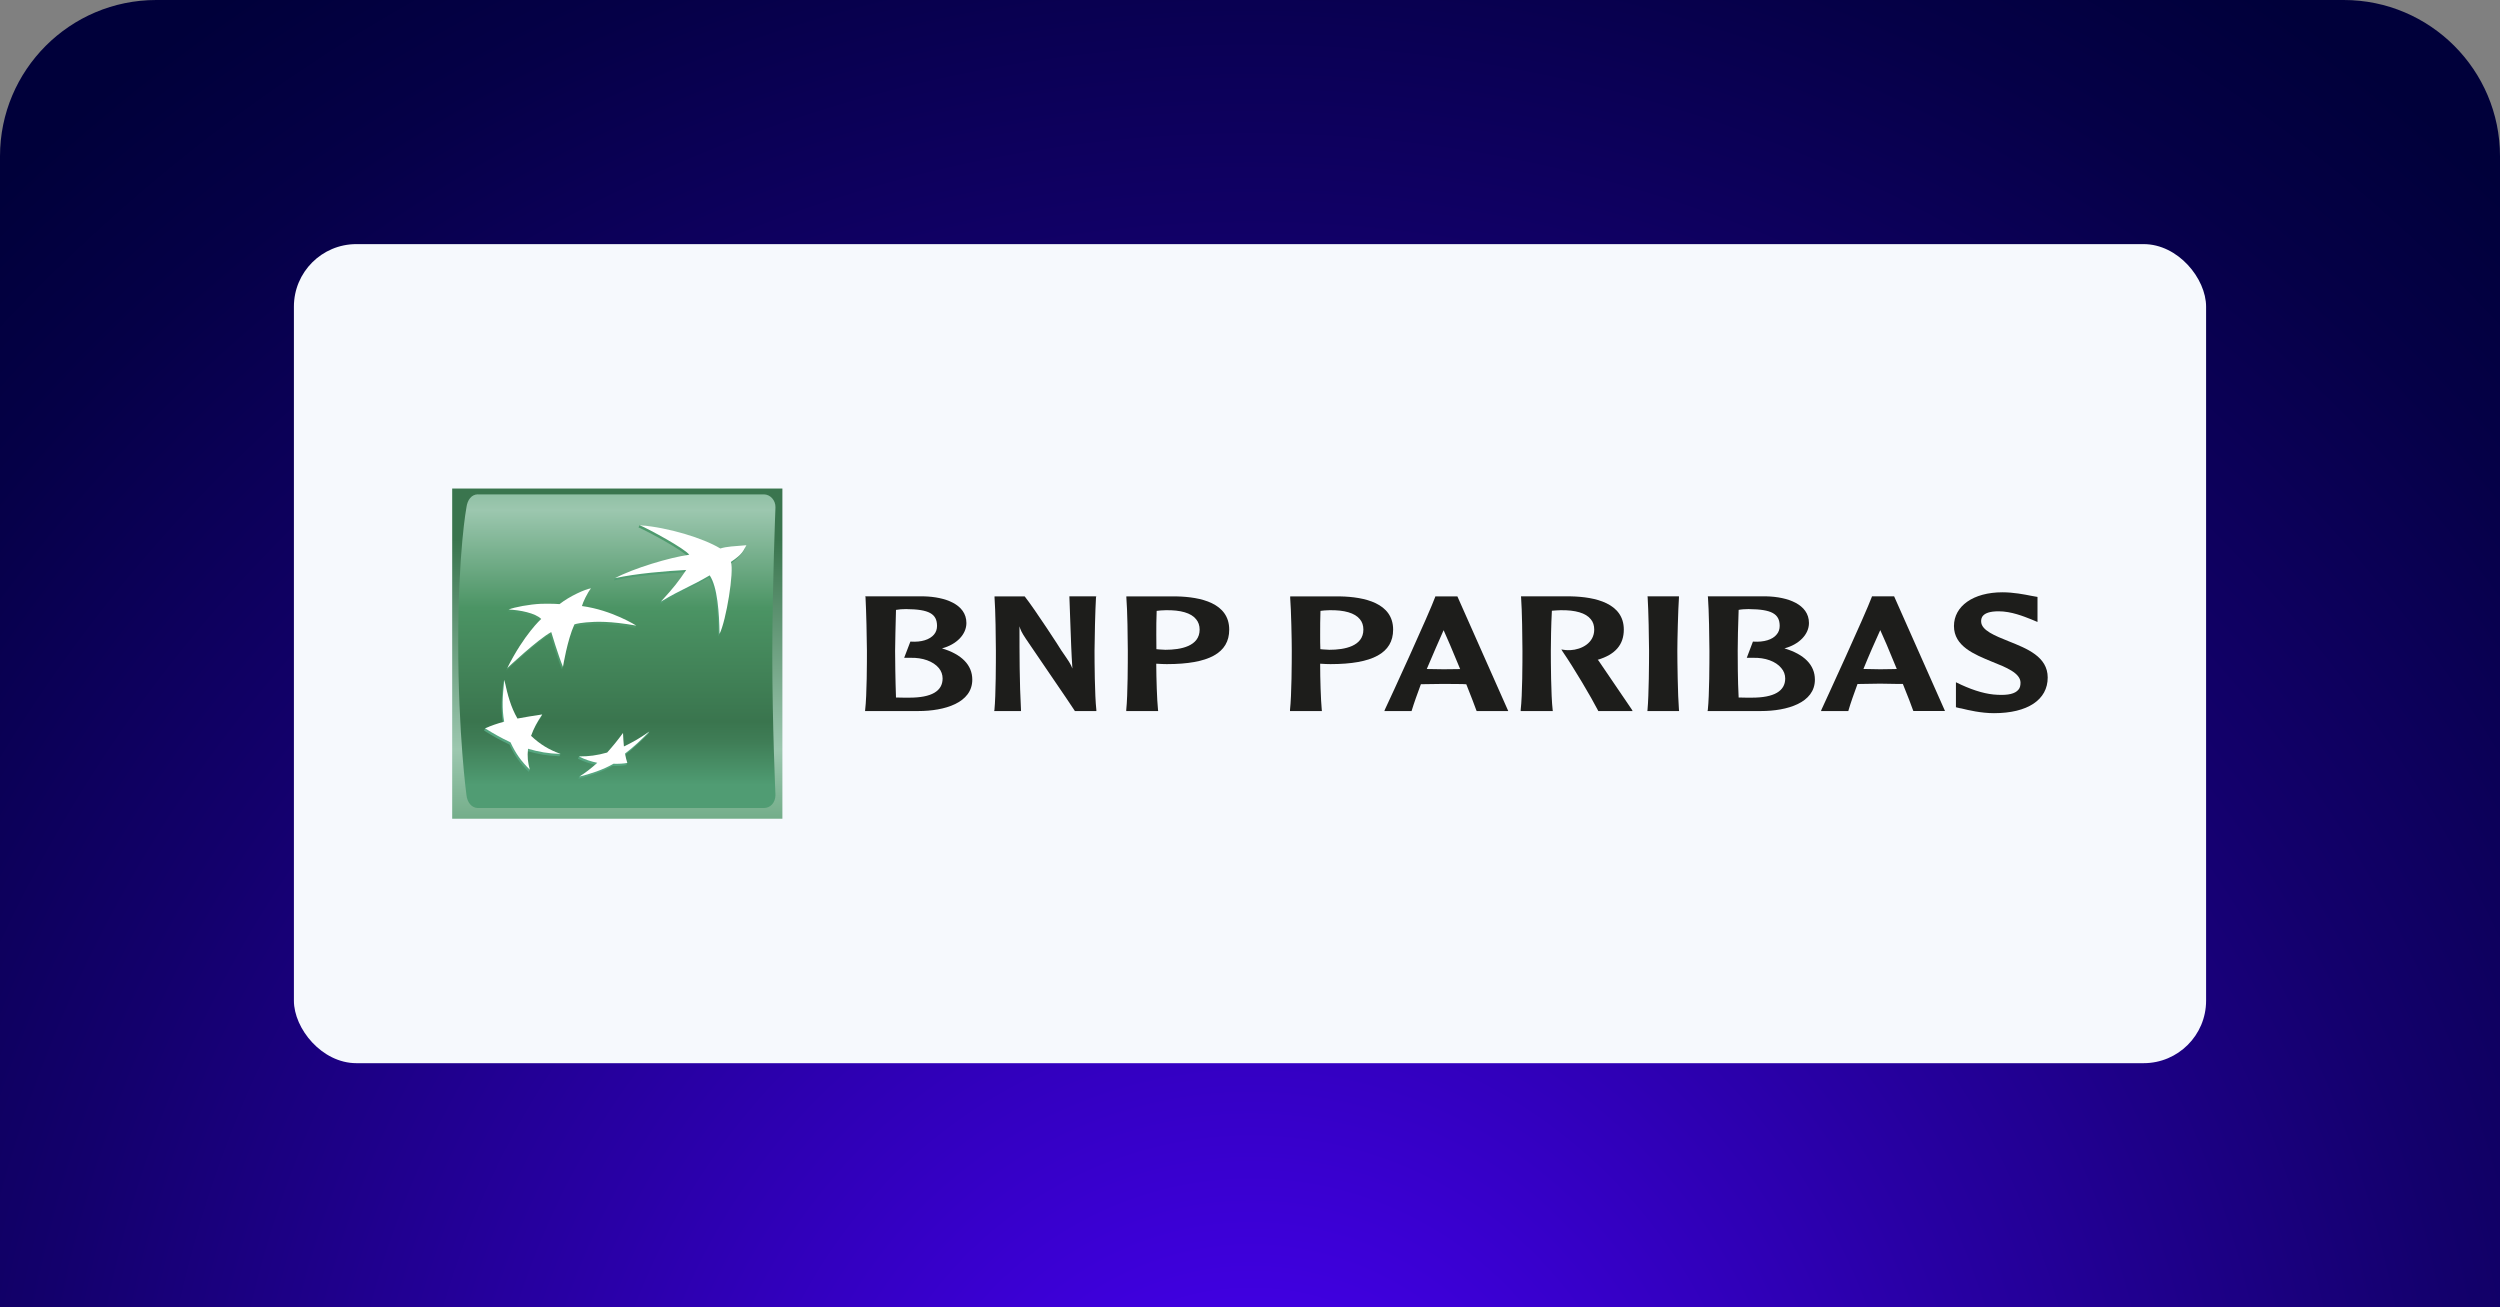 <?xml version="1.0" encoding="UTF-8"?>
<svg id="Layer_1" data-name="Layer 1" xmlns="http://www.w3.org/2000/svg" width="480" height="251" xmlns:xlink="http://www.w3.org/1999/xlink" viewBox="0 0 480 251">
  <rect x="0" y="0" width="480" height="251" fill="#808080" stroke="none"/>
  <defs>
    <radialGradient id="radial-gradient" cx="453.45" cy="-63.46" fx="453.45" fy="-63.46" r="206.78" gradientTransform="translate(348.08 1086.7) rotate(-90) scale(1.74 1.7)" gradientUnits="userSpaceOnUse">
      <stop offset="0" stop-color="#4c00ff"/>
      <stop offset=".03" stop-color="#4800f6"/>
      <stop offset=".39" stop-color="#2900a6"/>
      <stop offset=".67" stop-color="#13006c"/>
      <stop offset=".89" stop-color="#050047"/>
      <stop offset="1" stop-color="#00003a"/>
    </radialGradient>
    <clipPath id="clippath">
      <rect x="86.82" y="93.8" width="306.35" height="63.4" fill="none"/>
    </clipPath>
    <clipPath id="clippath-1">
      <rect x="86.82" y="93.8" width="63.4" height="63.4" fill="none"/>
    </clipPath>
    <linearGradient id="linear-gradient" x1="3864.33" y1="-4452.52" x2="3865.73" y2="-4452.52" gradientTransform="translate(213292.97 -184921.08) rotate(90) scale(47.88 -47.88)" gradientUnits="userSpaceOnUse">
      <stop offset="0" stop-color="#3a754e"/>
      <stop offset=".6" stop-color="#9cc7af"/>
      <stop offset="1" stop-color="#4b9464"/>
    </linearGradient>
    <clipPath id="clippath-2">
      <path d="M91.78,94.91c-1.23,0-2.03,1.04-2.22,2.49,0,0-1.58,8.32-1.58,26s1.58,29.25,1.58,29.25c.15,1.4.99,2.49,2.22,2.49h54.88c1.23,0,2.2-.97,2.23-2.49,0,0-.61-13.55-.61-26.78s.61-28.46.61-28.46c.03-1.36-1-2.49-2.23-2.49h-54.88Z" fill="none"/>
    </clipPath>
    <linearGradient id="linear-gradient-2" x1="3853.87" y1="-4444.07" x2="3855.27" y2="-4444.07" gradientTransform="translate(239213.16 -207263.31) rotate(90) scale(53.8 -53.8)" gradientUnits="userSpaceOnUse">
      <stop offset="0" stop-color="#4b9464"/>
      <stop offset=".3" stop-color="#9cc7af"/>
      <stop offset=".55" stop-color="#4b9464"/>
      <stop offset=".84" stop-color="#3a754e"/>
      <stop offset=".89" stop-color="#3f7d56"/>
      <stop offset=".98" stop-color="#4c966d"/>
      <stop offset="1" stop-color="#509c73"/>
    </linearGradient>
    <clipPath id="clippath-3">
      <path d="M122.6,101.27c1.73.73,8.69,4.49,9.54,5.69-3.5.46-10.37,2.25-14.06,4.05l-.22.44c4.08-.9,9.78-1.37,13.71-1.58-1.47,2.15-2.44,3.18-4.67,5.61l-.21.47c4.25-2.55,5.45-2.74,9.37-5.03,1.48,2.19,1.84,7.24,1.89,11.24,1.28-2.54,2.83-12.1,2.18-13.82,2.6-1.78,2.95-3.22,2.95-3.22-2.38.21-3.7.25-4.99.65-3.04-1.87-10.03-4.33-15.3-4.93l-.2.44Z" fill="none"/>
    </clipPath>
    <linearGradient id="linear-gradient-3" x1="3639.9" y1="-4270.35" x2="3641.3" y2="-4270.35" gradientTransform="translate(-148543.79 126874.13) rotate(-90) scale(34.82 -34.82)" gradientUnits="userSpaceOnUse">
      <stop offset="0" stop-color="#55a57f"/>
      <stop offset="1" stop-color="#4b9464"/>
    </linearGradient>
    <clipPath id="clippath-4">
      <path d="M96.63,130.98c-.35,3.19-.49,5.47-.03,8.01-1.29.36-2.42.41-3.46.85l-.2.44c1.65,1.02,3,1.8,4.87,2.67,1,2.15,2.03,3.6,3.71,5.25l.21-.44c-.3-1.22-.69-2.23-.55-3.56,2.08.6,3.86.92,6.23,1l.2-.44c-2.08-.81-4.16-1.45-5.85-3.03.53-1.47,1.14-2.63,2.13-4.09l.21-.45c-1.79.27-3.41.92-4.96,1.23-1.22-2.15-1.69-5.08-2.31-7.87l-.2.45Z" fill="none"/>
    </clipPath>
    <linearGradient id="linear-gradient-4" x1="3639.94" y1="-4270.13" x2="3641.34" y2="-4270.13" gradientTransform="translate(-148611.4 126913.77) rotate(-90) scale(34.83 -34.83)" xlink:href="#linear-gradient-3"/>
    <clipPath id="clippath-5">
      <path d="M107.24,116.45s-1.34-.13-3.55-.06c-1.87.09-4.67.25-6.03.65l-.2.44c2.16.09,5.12.67,6.25,1.81,0,0-3.28,2.96-6.53,9.43,0,0,5.89-5.53,8.44-6.9,0,0,1.34,4.45,2.26,6.68l.2-.45c.26-1.43.89-5.31,1.98-7.69,0,0,.38-.23,2.27-.42,1.89-.17,4.56-.27,9.62.62l.21-.44c-1.16-.68-5.77-2.66-10.65-3.32h.16c.67-1.97,1.51-3.46,1.51-3.46-1.03.15-3.98,1.52-5.95,3.09" fill="none"/>
    </clipPath>
    <linearGradient id="linear-gradient-5" x1="3639.86" y1="-4270.14" x2="3641.25" y2="-4270.14" gradientTransform="translate(-148504.51 126827.47) rotate(-90) scale(34.8 -34.8)" xlink:href="#linear-gradient-3"/>
    <clipPath id="clippath-6">
      <path d="M119.58,143.75c-.07-.86-.13-1.6-.17-2.57-1.02,1.39-1.9,2.48-3.03,3.75-1.2.33-2.57.32-3.81.3-.49,0-.96-.01-1.4,0l-.2.44c1.16.6,2.3.96,3.51,1.21-.98.89-2.3,1.58-3.22,2.2l-.2.44c1.98-.47,4.59-1.31,6.53-2.46,1.01.04,1.95-.02,2.65-.16,0,0,.21-.45.21-.44-.13-.45-.52-.72-.64-1.35,1.82-1.41,3.14-2.7,4.66-4.23l.21-.44c-1.5,1.04-3.33,2.46-5.09,3.3" fill="none"/>
    </clipPath>
    <linearGradient id="linear-gradient-6" x1="3639.9" y1="-4270.24" x2="3641.3" y2="-4270.24" gradientTransform="translate(-148551.16 126872.67) rotate(-90) scale(34.82 -34.82)" xlink:href="#linear-gradient-3"/>
    <clipPath id="clippath-7">
      <rect x="86.82" y="93.8" width="306.35" height="63.4" fill="none"/>
    </clipPath>
  </defs>
  <path d="M30,0h420c16.56,0,30,13.44,30,30v221H0V30C0,13.44,13.44,0,30,0Z" fill="url(#radial-gradient)"/>
  <rect x="56.43" y="46.87" width="367.14" height="157.26" rx="12" ry="12" fill="#f6f9fd"/>
  <g id="BNP">
    <g clip-path="url(#clippath)">
      <g clip-path="url(#clippath-1)">
        <rect x="86.82" y="93.8" width="63.4" height="63.4" fill="url(#linear-gradient)"/>
      </g>
      <g clip-path="url(#clippath-2)">
        <rect x="87.97" y="94.91" width="60.94" height="60.23" fill="url(#linear-gradient-2)"/>
      </g>
      <g clip-path="url(#clippath-3)">
        <rect x="117.86" y="100.83" width="25.23" height="21.32" fill="url(#linear-gradient-3)"/>
      </g>
      <g clip-path="url(#clippath-4)">
        <rect x="92.94" y="130.54" width="14.67" height="17.67" fill="url(#linear-gradient-4)"/>
      </g>
      <g clip-path="url(#clippath-5)">
        <rect x="97.19" y="113.35" width="24.99" height="15.36" fill="url(#linear-gradient-5)"/>
      </g>
      <g clip-path="url(#clippath-6)">
        <rect x="110.96" y="140.45" width="13.7" height="9.08" fill="url(#linear-gradient-6)"/>
      </g>
      <g clip-path="url(#clippath-7)">
        <path d="M136.26,110.47c-3.91,2.3-5.11,2.49-9.37,5.04,2.48-2.69,3.34-3.83,4.87-6.08-3.92.21-9.62.68-13.69,1.58,3.54-1.89,10.57-4,14.27-4.5-.86-1.19-7.82-4.96-9.55-5.68,5.51.43,12.24,2.49,15.51,4.48,1.28-.4,2.62-.42,5.01-.63-.61,1.05-.63,1.65-2.98,3.21.65,1.74-.9,11.29-2.18,13.82-.05-4-.4-9.05-1.89-11.24" fill="#fff"/>
        <path d="M107.61,144.75c-2.25-.83-3.87-1.8-5.65-3.47.53-1.47,1.14-2.62,2.14-4.1-1.83.27-3.17.48-4.75.78-1.28-2.24-1.86-4.41-2.52-7.42-.35,3.19-.48,5.48-.03,8.02-1.45.4-2.47.75-3.66,1.29,1.67,1.02,3.01,1.8,4.87,2.67,1,2.15,2.03,3.6,3.71,5.25-.39-1.41-.5-2.53-.34-4.01,2.08.61,3.86.92,6.22,1" fill="#fff"/>
        <path d="M113.46,112.97h0c-.7.91-1.51,2.6-1.73,3.39,5.79.78,10.44,3.76,10.44,3.76-5.07-.9-7.74-.79-9.63-.62-1.88.18-2.26.4-2.26.4-1.37,3-2.19,8.14-2.19,8.14-.92-2.22-2.25-6.68-2.25-6.68-2.56,1.37-8.44,6.9-8.44,6.9,3.23-6.48,6.51-9.42,6.51-9.42-1.13-1.14-4.09-1.71-6.26-1.81,1.12-.46,4.01-1,6.22-1.1,2.22-.06,3.56.06,3.56.06,1.98-1.56,4.98-2.88,6.02-3.03" fill="#fff"/>
        <path d="M119.61,140.74c-1.02,1.39-1.9,2.48-3.04,3.75-1.95.55-3.51.75-5.41.75,1.17.6,2.3.96,3.52,1.22-1.22,1.1-2.25,1.89-3.43,2.64,1.98-.47,4.59-1.31,6.53-2.46,1.01.04,1.96-.03,2.66-.16-.18-.59-.29-1.03-.44-1.79,1.83-1.41,3.15-2.69,4.67-4.23-1.62,1.13-3.01,1.97-4.88,2.86-.08-.86-.13-1.59-.17-2.57" fill="#fff"/>
        <path d="M174.08,116.95c4.27.04,5.83.9,5.83,3.23,0,.64-.2,1.21-.58,1.65-.82.98-2.41,1.49-4.44,1.36h-.1l-1.19,3.11h1.19c2.36-.07,4.4.68,5.46,1.96.49.58.73,1.29.73,2.01,0,2.43-2.14,3.68-6.36,3.68-.71,0-1.87,0-2.59-.03-.12-3.24-.17-7.63-.17-8.96,0-1.53.1-4.94.17-7.86.49-.1,1.29-.16,2.05-.16M166.18,114.71c.13,2.3.27,8.13.27,10.25,0,1.96,0,8.51-.34,11.34l-.02.22h10.24c5.03,0,10.35-1.57,10.35-6.03,0-2.8-2.03-4.87-5.82-6,2.81-.75,4.69-2.68,4.69-4.87,0-3.65-4.19-5.02-8.13-5.12h-11.29l.06.21" fill="#1d1d1b"/>
        <path d="M210.3,114.5h-4.98l.2,5.55c.1,2.74.19,5.57.38,8.31-.32-.86-.62-1.3-2.14-3.5,0-.08-5.18-8.04-6.98-10.3l-.05-.05h-5.78v.21c.18,2.3.26,8.13.26,10.25,0,1.96,0,8.51-.28,11.34l-.05.22h5.15v-.22c-.29-5.37-.29-10.8-.29-16.06.18.64.41,1.19,1.22,2.39.06.14,8.94,13.06,9.37,13.8l.04.09h4.13v-.22c-.32-2.83-.35-9.38-.35-11.34,0-2.12.14-7.95.28-10.25l.06-.21h-.2Z" fill="#1d1d1b"/>
        <path d="M223.82,117.16c2.87-.05,4.88.53,5.83,1.73.44.52.68,1.2.68,1.99,0,3.19-3.59,3.88-6.58,3.88l-1.22-.07s-.29-.03-.5-.05c-.02-.74-.02-1.71-.02-2.8,0-1.39,0-3.03.07-4.55.42-.05,1.06-.13,1.75-.13M216.26,114.71c.2,2.3.28,8.13.28,10.25,0,1.96,0,8.51-.3,11.34v.22h6.13l-.03-.22c-.21-2.03-.32-5.91-.34-8.87.29.01,1.16.06,1.16.06l.87.02c8.06,0,11.98-2.13,11.98-6.62,0-5.11-5.5-6.28-10.09-6.38h-9.66v.21" fill="#1d1d1b"/>
        <path d="M255.25,117.16c2.88-.05,4.88.53,5.85,1.73.44.52.67,1.2.67,1.99,0,3.19-3.58,3.88-6.54,3.88l-1.21-.07s-.32-.03-.51-.05c-.04-.74-.04-1.71-.04-2.8,0-1.4,0-3.03.06-4.55.38-.05,1.04-.13,1.73-.13M247.71,114.71c.19,2.3.31,8.13.31,10.25,0,1.96-.02,8.51-.34,11.34v.22h6.13l-.03-.22c-.19-2.03-.31-5.91-.31-8.87.29.01,1.1.06,1.1.06l.89.02c8.06,0,12.02-2.13,12.02-6.62,0-5.11-5.53-6.28-10.13-6.38h-9.63v.21" fill="#1d1d1b"/>
        <path d="M277.17,120.99c.49,1.05,1.75,3.98,3.18,7.47-.22.01-.49.01-.49.01l-2.68.03s-2.78-.03-3.24-.05c1.16-2.79,2.3-5.31,3.24-7.47M275.68,114.5h-.08l-.04.11c-1.14,3.13-8.49,19.18-9.66,21.63l-.1.28h5.22l.04-.12c.46-1.51,1.08-3.21,1.75-5.03.21,0,4.36-.06,4.36-.06l3.6.03s.58.04.76.04c.93,2.37,1.64,4.15,1.95,5.06l.06.09h6.05l-9.77-22.02h-4.14" fill="#1d1d1b"/>
        <path d="M292.05,114.71c.18,2.3.26,8.13.26,10.25,0,1.96,0,8.51-.34,11.34v.22h6.17l-.03-.22c-.33-2.84-.35-9.38-.35-11.34,0-1.53.05-4.94.2-7.7.47-.03,1.18-.1,1.66-.1,2.85-.05,4.87.54,5.81,1.73.45.52.66,1.22.66,1.99,0,2.54-2.37,3.83-4.59,3.95-.74.03-1.29-.07-1.29-.07l-.43-.07.24.4c2.19,3.19,5.46,8.72,6.81,11.34l.04.09h6.59l-.16-.3c-.27-.37-4.56-6.69-6.38-9.38,0,0-.08-.08-.16-.16,3.38-1.01,5.01-2.9,5.01-5.8,0-5.07-5.5-6.28-10.14-6.38h-9.6l.02.21Z" fill="#1d1d1b"/>
        <path d="M322.19,114.5h-5.87l.03.21c.15,2.3.27,8.13.27,10.25,0,1.95-.03,8.49-.3,11.34l-.02.22h6.09l-.03-.22c-.23-2.84-.31-9.39-.31-11.34,0-2.12.15-7.95.31-10.25v-.21h-.16Z" fill="#1d1d1b"/>
        <path d="M335.83,116.95h0c4.3.04,5.87.9,5.87,3.23,0,.64-.2,1.21-.59,1.65-.78.98-2.43,1.49-4.45,1.36h-.1l-1.18,3.11h1.18c2.37-.07,4.39.68,5.44,1.96.51.58.76,1.29.76,2.01,0,2.43-2.15,3.68-6.39,3.68-.68,0-1.83,0-2.55-.03-.18-3.24-.18-7.63-.18-8.96,0-1.53.06-4.94.18-7.86.46-.1,1.27-.16,2.01-.16M327.93,114.71c.18,2.3.28,8.13.28,10.25,0,1.96,0,8.51-.31,11.34l-.05.22h10.26c5.02,0,10.35-1.57,10.35-6.03,0-2.8-2.03-4.87-5.85-6,2.81-.75,4.71-2.68,4.71-4.87,0-3.65-4.2-5.02-8.1-5.12h-11.32l.03.21" fill="#1d1d1b"/>
        <path d="M361.01,120.98c.49,1.03,1.75,3.96,3.17,7.46-.22,0-.48.02-.48.02l-2.69.04s-2.81-.06-3.23-.06c1.14-2.81,2.26-5.32,3.23-7.46M363.54,114.5h-4.12l-.03.1c-1.23,3.33-9,20.22-9.65,21.62l-.11.3h5.25l.03-.13c.44-1.51,1.05-3.2,1.73-5.06.16,0,4.33-.07,4.33-.07l3.61.06s.63,0,.77,0c.95,2.37,1.66,4.16,1.96,5.06l.06.13h6.07l-9.77-22.02h-.13" fill="#1d1d1b"/>
        <path d="M375.16,120.2c0,3.87,3.87,5.43,7.31,6.85,2.67,1.06,5.47,2.18,5.47,4.03,0,.56-.11,1.03-.42,1.36-.64.76-1.94,1.07-4.01.96-2.05-.08-4.35-.73-6.95-1.92l-1.02-.49v4.8l.69.17.4.07c1.28.32,3.75.9,6.21.9,6.47,0,10.32-2.58,10.32-6.84,0-4.01-3.98-5.56-7.5-6.97-2.6-1.05-5.28-2.09-5.28-3.81,0-.49,0-1.94,3.35-1.94,2.47,0,4.87,1,6.23,1.53l1.24.52v-.82s0-3.99,0-3.99l-1.23-.22c-1.26-.25-3.35-.67-5.51-.67-5.58,0-9.3,2.64-9.3,6.49" fill="#1d1d1b"/>
      </g>
    </g>
  </g>
</svg>